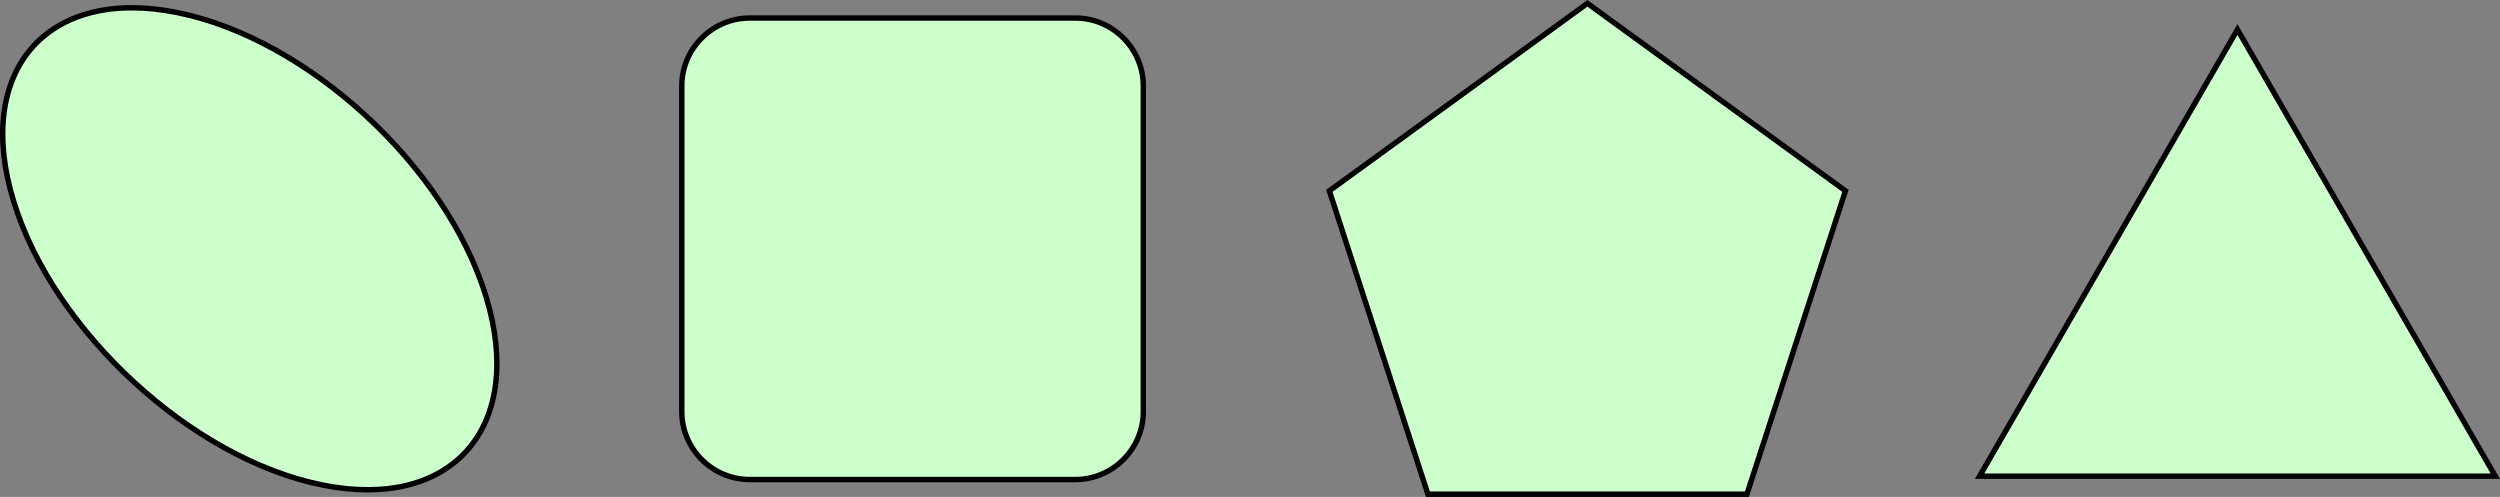 <?xml version="1.0" encoding="UTF-8"?>
<!DOCTYPE svg PUBLIC "-//W3C//DTD SVG 1.1//EN" "http://www.w3.org/Graphics/SVG/1.1/DTD/svg11.dtd">
<!-- Creator: CorelDRAW X6 -->
<svg xmlns="http://www.w3.org/2000/svg" xml:space="preserve" width="162.674mm" height="32.334mm" version="1.1" style="shape-rendering:geometricPrecision; text-rendering:geometricPrecision; image-rendering:optimizeQuality; fill-rule:evenodd; clip-rule:evenodd"
viewBox="0 0 489860 97367"
 xmlns:xlink="http://www.w3.org/1999/xlink">
 <rect x="0" y="0" width="489860" height="97367" fill="#808080" stroke="none"/>
 <defs>
  <style type="text/css">
   <![CDATA[
    .str0 {stroke:black;stroke-width:1062.38}
    .fil0 {fill:#CCFFCC}
   ]]>
  </style>
 </defs>
 <g id="Layer_x0020_1">
  <polygon class="fil0 str0" points="311044,656 361608,37394 342295,96836 279793,96836 260479,37394 "/>
  <path class="fil0 str0" d="M95225 58080c-7828,-25543 -34922,-50462 -60464,-55613 -25543,-5151 -39924,11404 -32096,36947 7828,25543 34922,50462 60464,55613 25543,5151 39924,-11404 32096,-36947z"/>
  <polygon class="fil0 str0" points="438416,5787 463678,49543 488940,93299 438416,93299 387891,93299 413153,49543 "/>
  <path class="fil0 str0" d="M146910 93961l63798 0c7324,0 13316,-5992 13316,-13316l0 -63798c0,-7324 -5992,-13316 -13316,-13316l-63798 0c-7324,0 -13316,5992 -13316,13316l0 63798c0,7324 5992,13316 13316,13316z"/>
 </g>
</svg>
